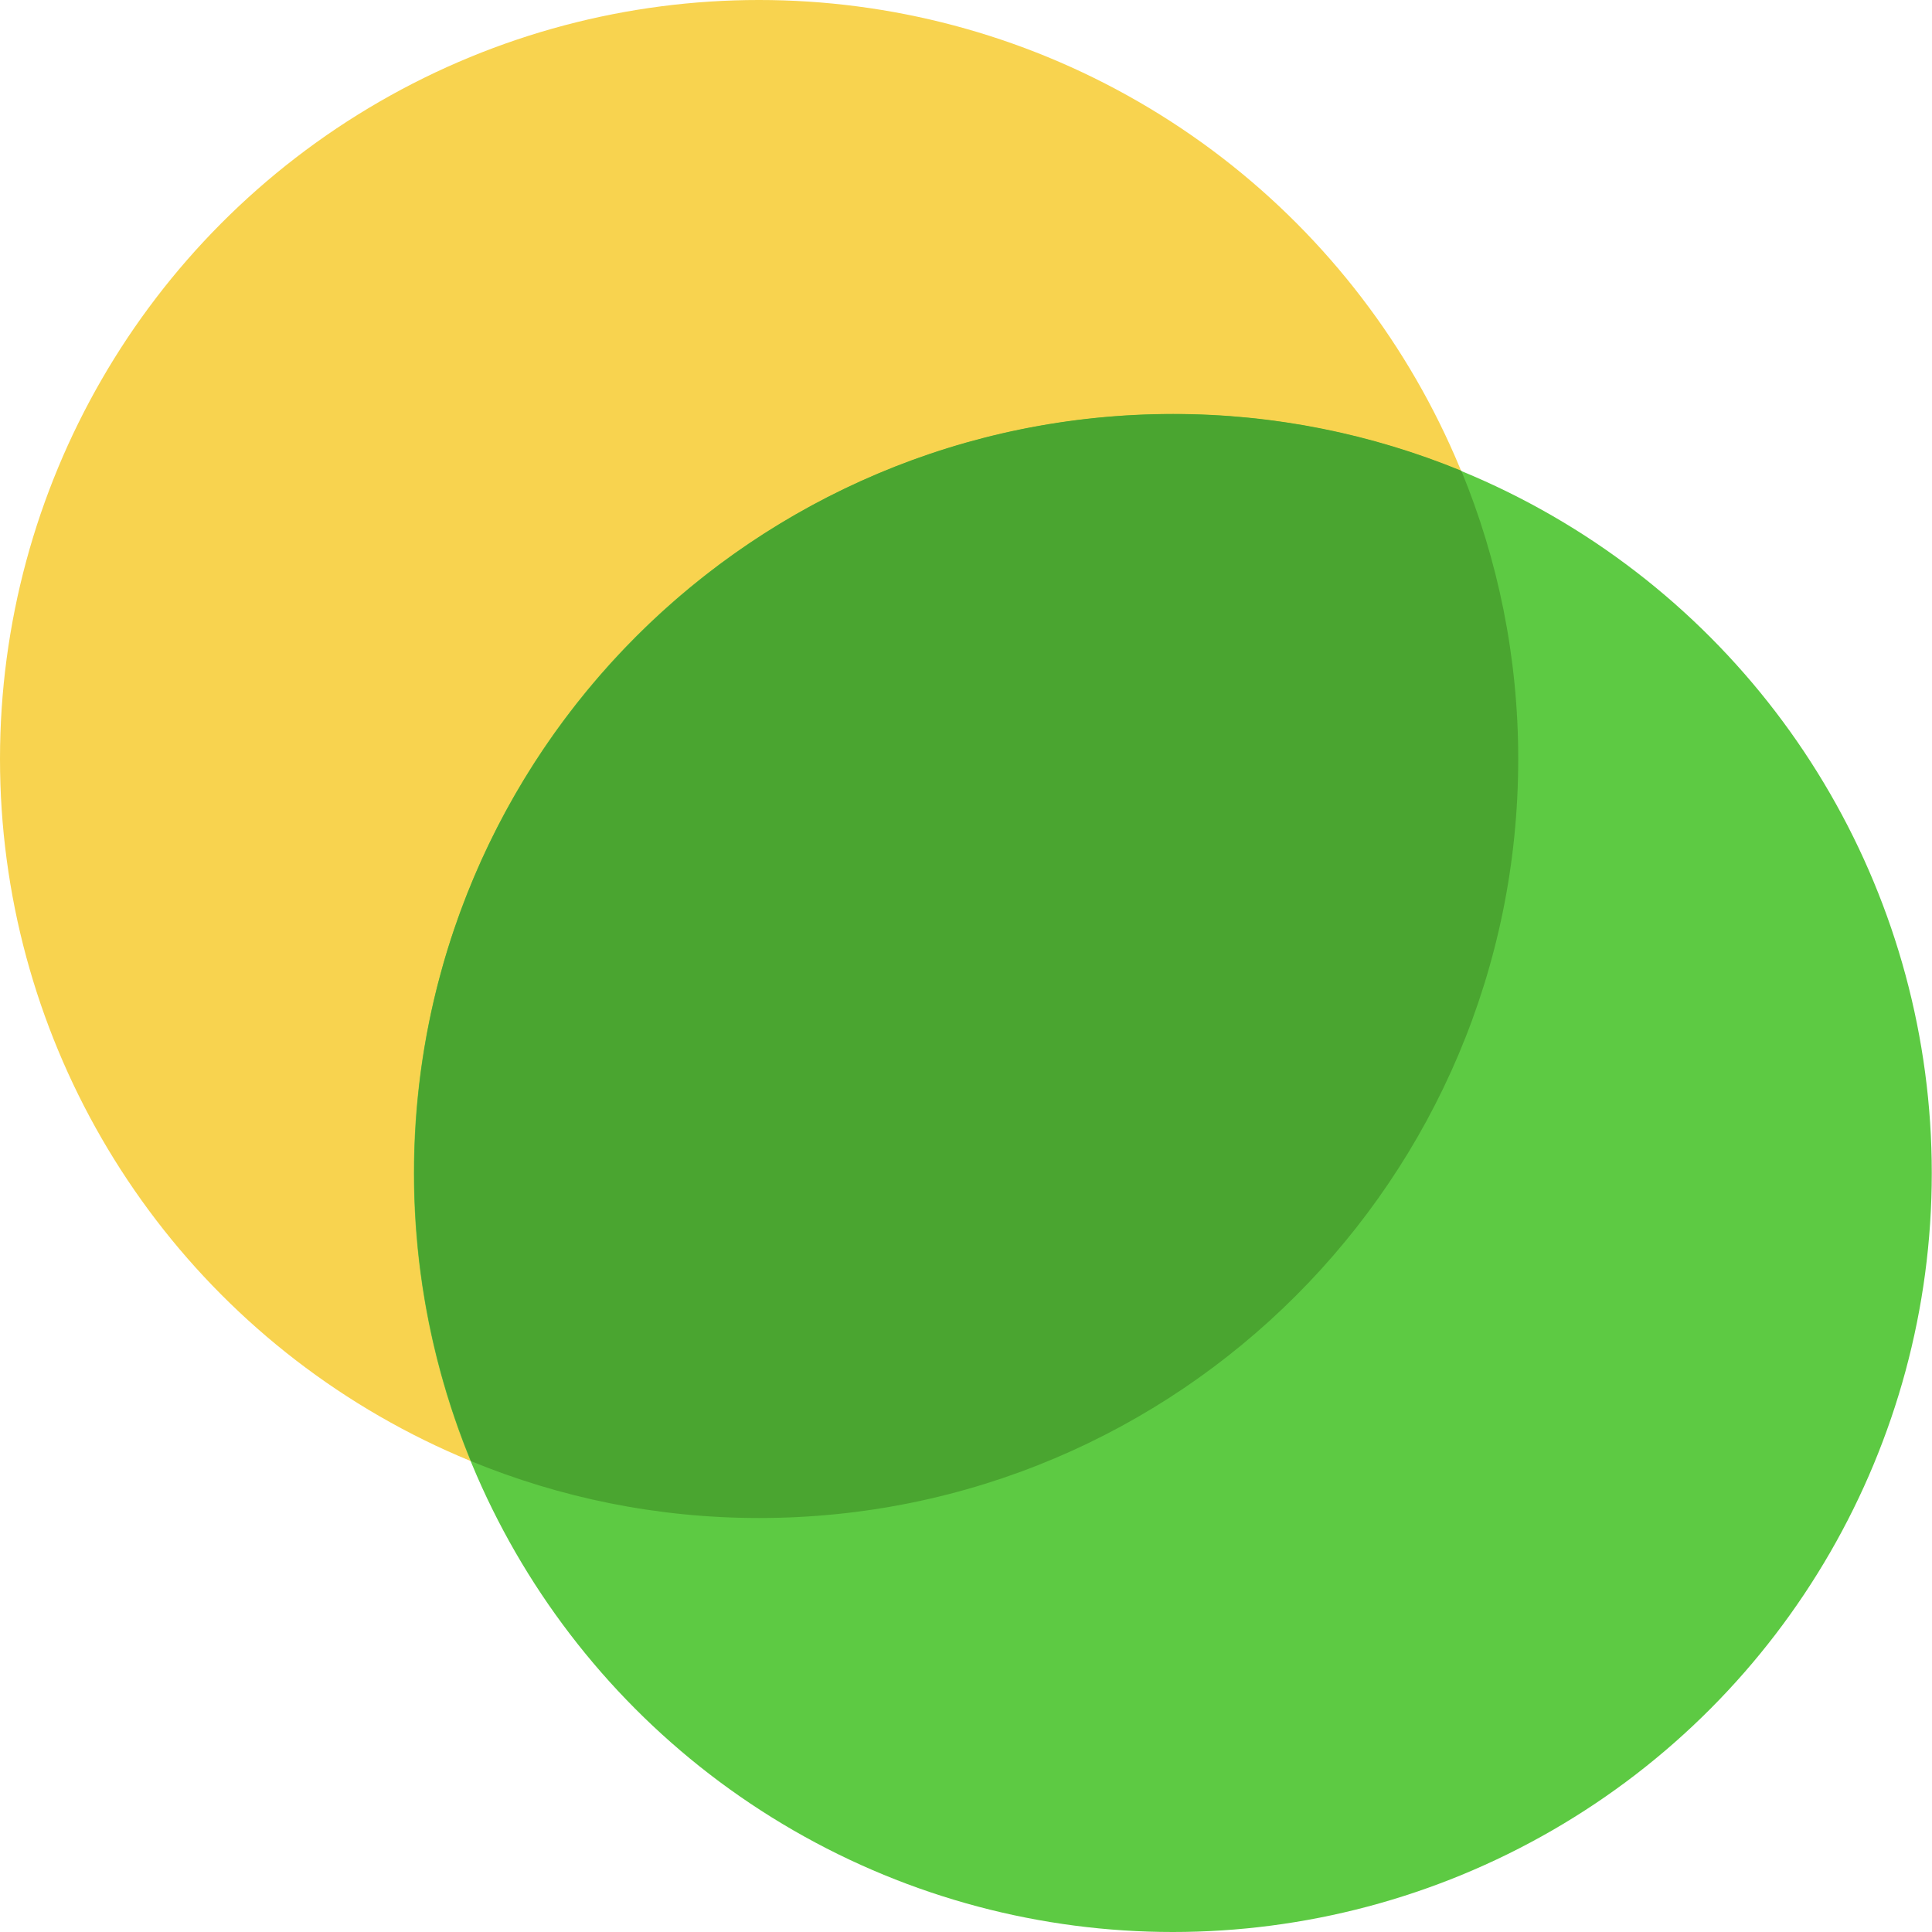 <svg width="18" height="18" viewBox="0 0 18 18" fill="none" xmlns="http://www.w3.org/2000/svg">
<circle cx="7.071" cy="7.071" r="7.071" fill="#F8D34F"/>
<circle cx="10.927" cy="10.929" r="7.071" fill="#5DCA43"/>
<path d="M10.931 3.857C11.881 3.857 12.787 4.046 13.615 4.386C13.956 5.214 14.145 6.12 14.145 7.071C14.145 10.977 10.979 14.143 7.073 14.143C6.122 14.143 5.216 13.954 4.388 13.613C4.048 12.785 3.859 11.879 3.859 10.929C3.859 7.023 7.025 3.857 10.931 3.857Z" fill="#4AA530"/>
</svg>
